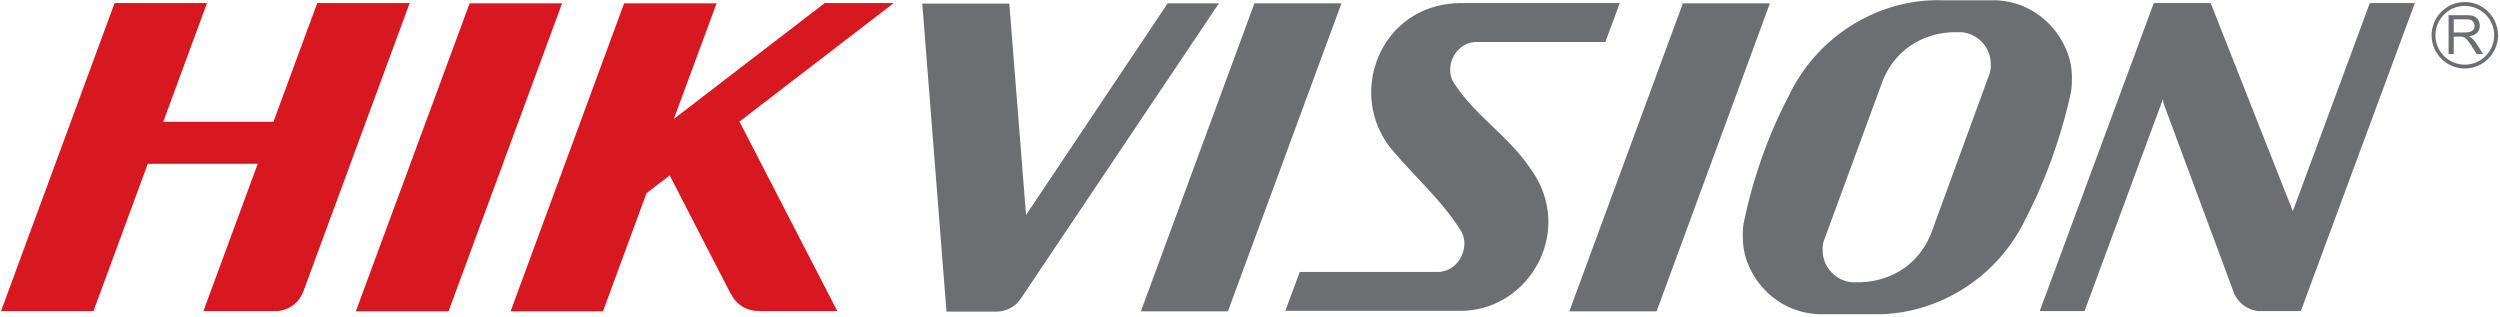 <svg xmlns:xlink="http://www.w3.org/1999/xlink" xmlns="http://www.w3.org/2000/svg" class="icon svg-icon default-logo" aria-hidden="true" width="8082" height="1024"><defs><symbol id="icon-a-HikvisionLogo-R" viewBox="0 0 8082 1024"><path d="M4493.129 475.355c-139.008-180.663-26.661-462.043 227.218-465.371h516.059l-46.592 125.733h-417.024c-69.083 0.805-108.215 85.723-69.083 137.362 64.11 99.072 173.97 168.155 242.213 269.714 148.992 200.631-1.646 462.043-223.89 462.043h-566.857l46.629-125.696h446.976c69.083-0.841 107.374-85.76 71.57-136.521-56.576-92.416-157.294-181.504-227.218-267.264z m-523.557 531.163h-281.344L4055.296 10.825h281.344l-367.067 995.694z m1385.874 0h-282.185L5440.366 10.825h281.344l-366.263 995.694z m426.167-694.309c98.231-207.323 304.64-317.221 496.091-311.369H6452.517c147.31 6.656 236.398 128.183 244.699 228.937 1.682 24.137 0.841 47.433-1.646 64.951-2.523 11.63-5.01 22.455-7.497 34.121-30.793 128.219-77.422 258.085-138.167 375.479-98.231 207.287-304.64 317.184-496.091 311.333h-174.775c-147.383-6.656-236.434-128.183-243.931-228.937-1.646-24.137-1.646-46.629 1.682-64.914 2.487-10.825 5.01-22.491 7.497-34.158 29.111-128.183 75.739-258.085 137.326-375.442z m532.736-208.128c-104.046 3.291-191.451 62.427-228.937 159.817L5898.971 770.926a84.699 84.699 0 0 0-6.656 38.29c0 54.126 42.459 99.072 94.903 103.241h27.465c104.046-3.328 191.451-62.464 228.937-159.854l185.6-507.026c4.974-11.63 7.461-24.942 6.656-38.29 0-54.126-42.459-99.072-95.744-103.205h-25.783z m-2997.394 591.067L3774.83 10.825h165.632L3300.352 964.901a96.037 96.037 0 0 1-75.776 42.423h-9.143 0.841-156.489L2981.522 11.703h281.344l54.126 683.52zM6993.554 332.178l-0.841-12.507-253.879 686.007h-144.823L6962.761 9.984h183.954l265.509 672.695L7661.093 9.984h145.664L7438.043 1005.714h-133.193c-36.608-1.646-68.242-24.978-82.395-57.417l-228.937-616.082z" fill="#6D6E71"></path><path d="M1449.984 1006.519h-299.666L1518.226 10.825h298.825L1449.984 1006.519zM527.726 393.765h356.242L1025.499 9.984h298.789L979.749 944.896s0 0.841-0.841 0.841a95.598 95.598 0 0 1-87.406 59.977H657.554l175.653-476.233h-355.438L302.153 1005.678H3.291L370.395 9.984H669.257l-141.531 383.781z m1650.578-9.143L2666.057 9.984H2889.143L2390.565 392.96l316.306 612.718h-253.879c0.841 0 1.646 0 2.487-0.841-39.131 2.523-74.898-19.968-91.538-53.248 0 0 0-0.841-0.841-0.841v0.841l-198.107-384.658-74.935 57.454-140.654 382.135h-298.789L2017.646 10.825h298.825l-138.167 373.797z" fill="#D71820"></path><path d="M7915.813 175.653v-126.537h55.771c11.666 0 19.968 0.841 25.783 3.328a32.549 32.549 0 0 1 14.153 11.666c3.328 5.851 5.01 12.471 5.01 19.127 0 9.143-2.487 16.677-8.338 22.491-5.815 5.851-14.994 9.984-26.624 11.666 4.169 2.487 7.497 4.169 9.984 6.656 5.01 4.169 9.143 9.984 14.153 16.64l21.65 34.121h-20.846l-16.603-26.624a260.754 260.754 0 0 0-12.507-17.481 38.583 38.583 0 0 0-8.302-8.338 29.55 29.55 0 0 0-7.497-3.291c-1.682 0-5.01-0.841-9.143-0.841h-20.005V174.811h-16.64v0.841z m16.64-70.766h35.803c7.497 0 13.312-0.805 18.286-2.487a22.711 22.711 0 0 0 10.021-7.497 19.127 19.127 0 0 0 3.291-11.666 20.846 20.846 0 0 0-6.619-14.994c-4.169-4.133-10.825-5.815-20.846-5.815h-39.936v42.459z" fill="#6D6E71"></path><path d="M7968.256 6.656a107.63 107.63 0 0 0-107.374 107.41 107.63 107.63 0 0 0 107.374 107.374 107.63 107.63 0 0 0 107.374-107.374 107.63 107.63 0 0 0-107.374-107.41z m0 202.313a94.866 94.866 0 0 1-94.903-94.903 94.866 94.866 0 1 1 189.806 0 94.866 94.866 0 0 1-94.903 94.903z" fill="#6D6E71"></path></symbol></defs><use xlink:href="#icon-a-HikvisionLogo-R"></use></svg>